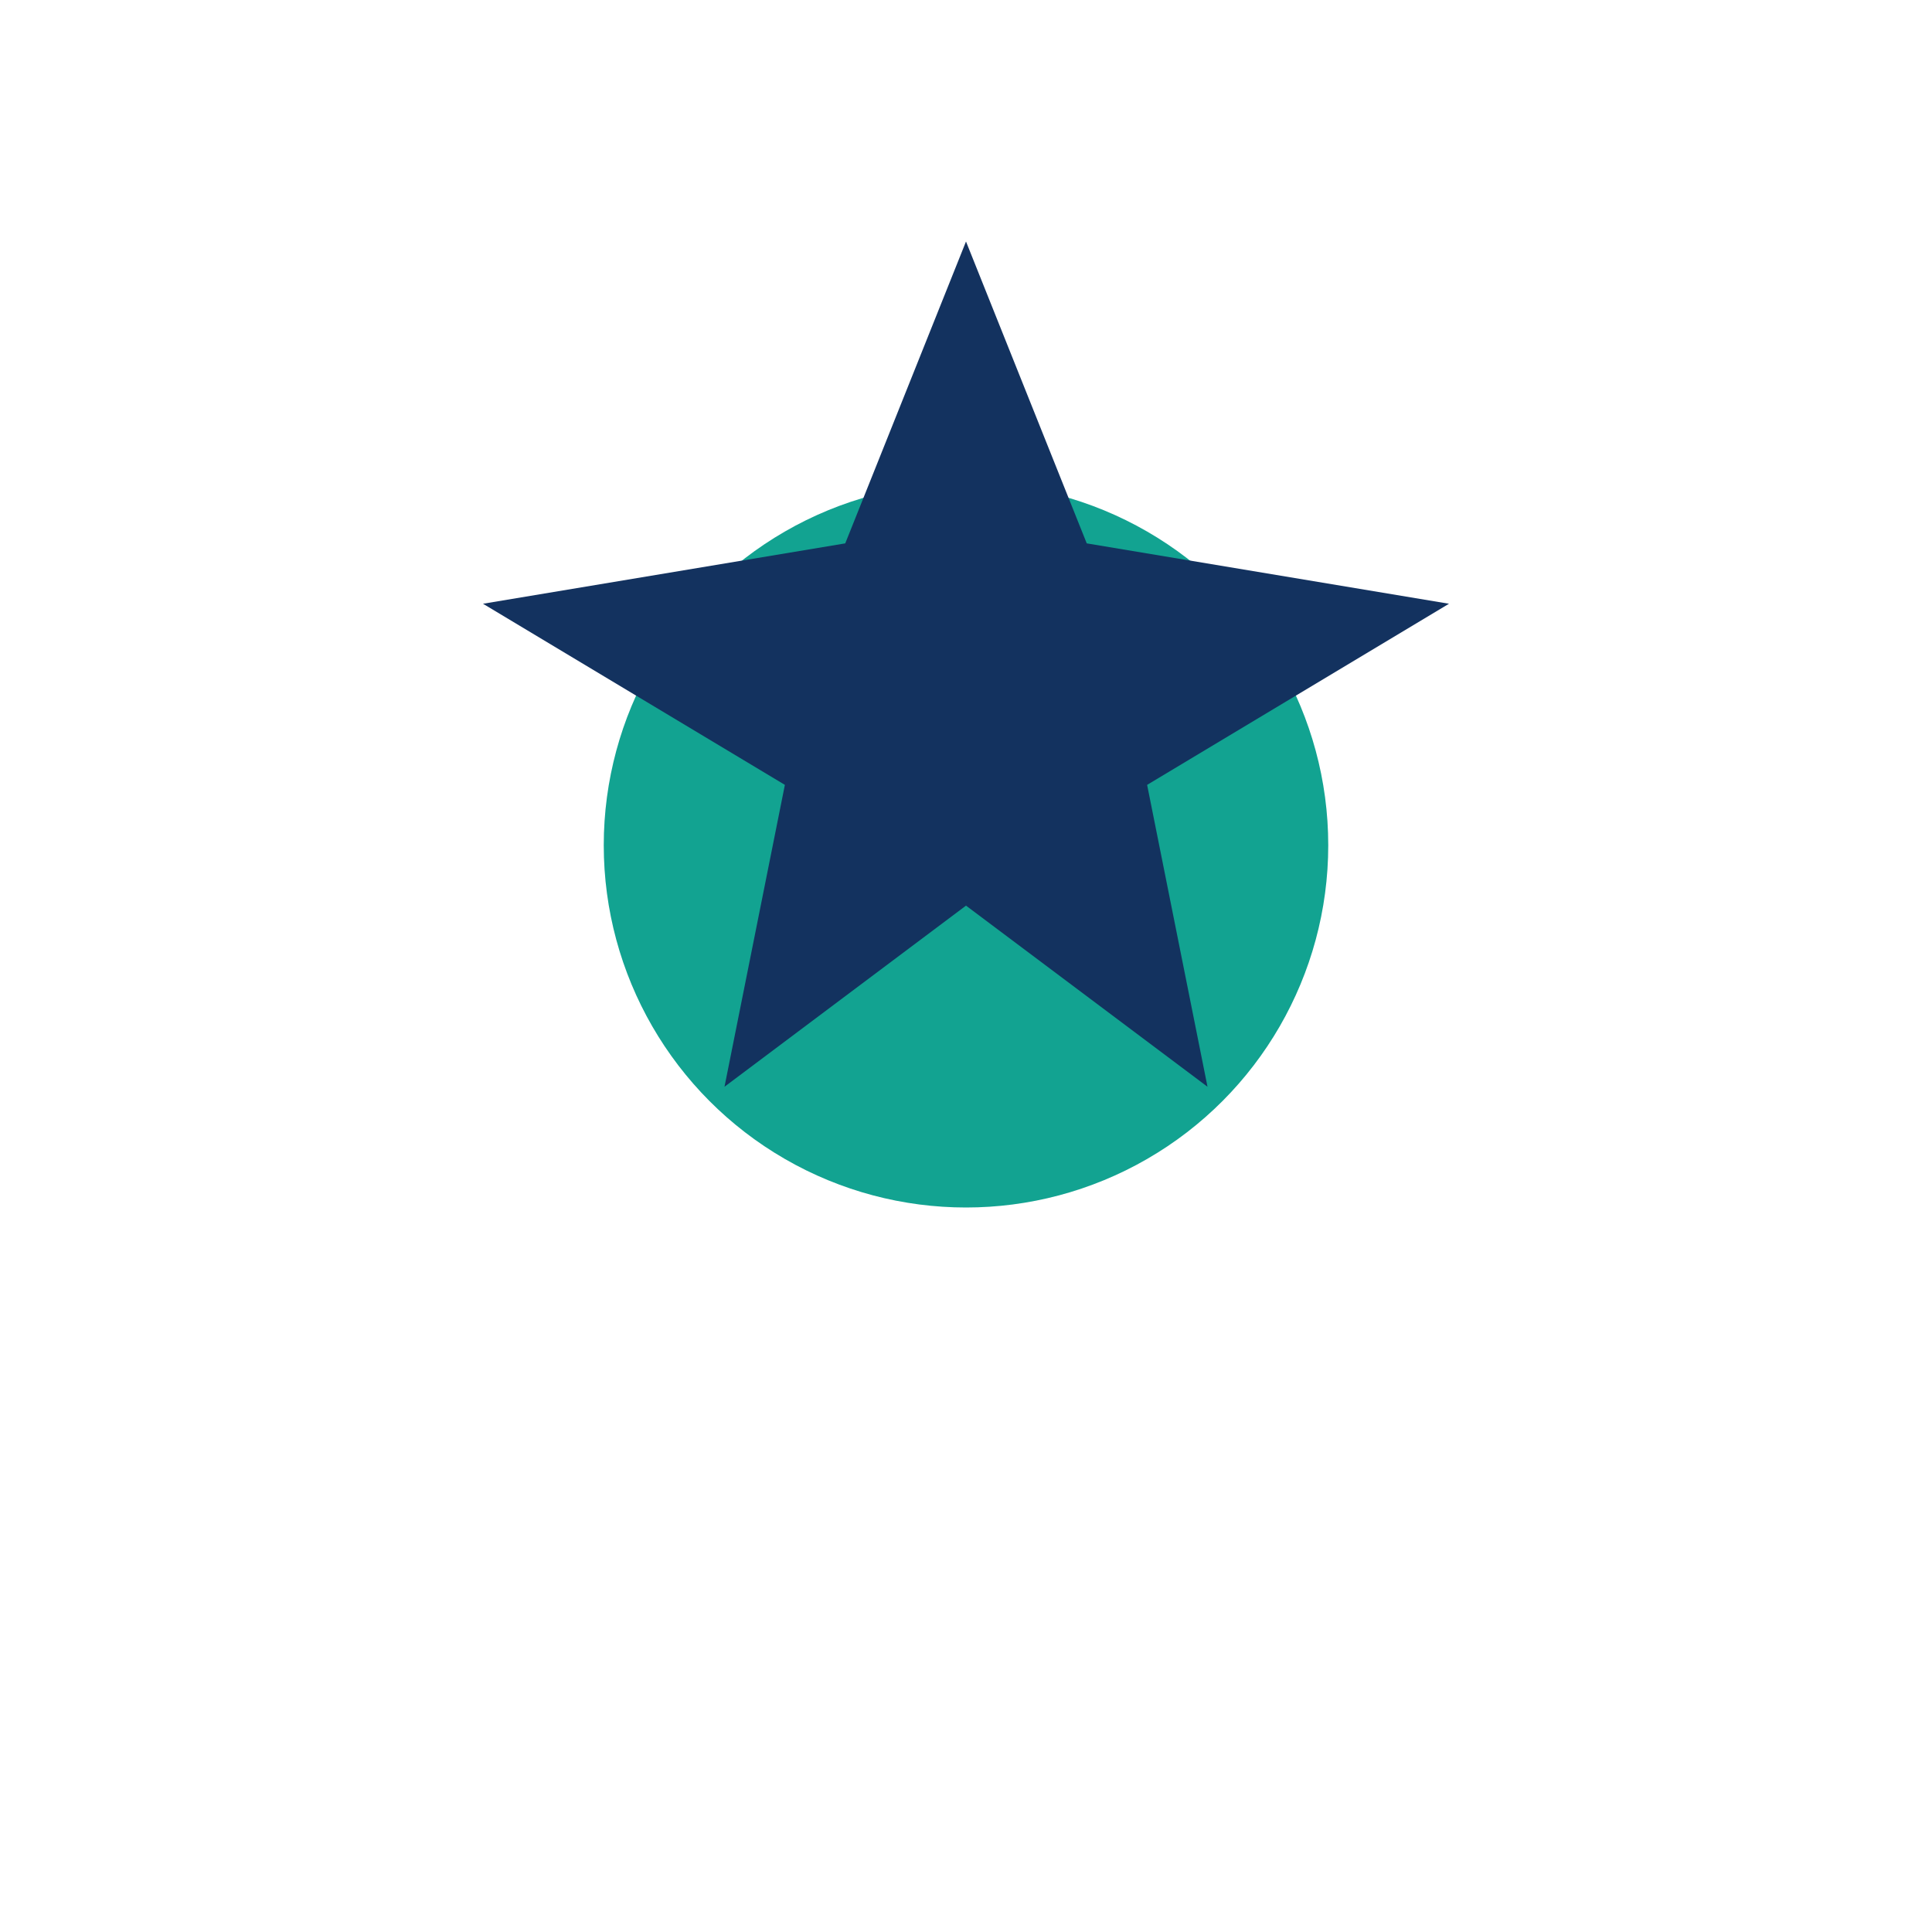<?xml version="1.0" encoding="UTF-8"?>
<svg xmlns="http://www.w3.org/2000/svg" width="32" height="32" viewBox="0 0 32 32"><circle cx="16" cy="14" r="6" fill="#12A391"/><polygon points="16,4 18,9 24,10 19,13 20,18 16,15 12,18 13,13 8,10 14,9" fill="#13325F"/></svg>